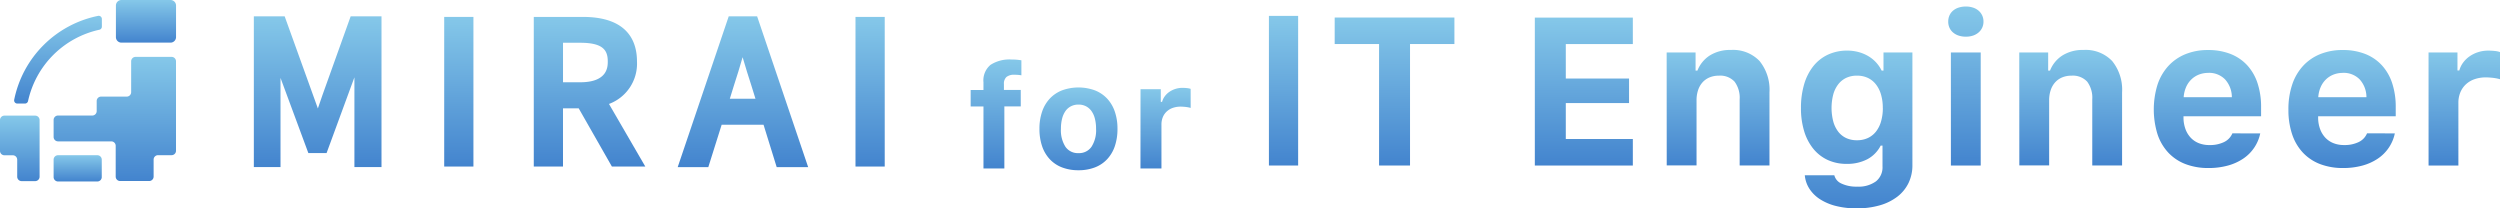 <svg xmlns="http://www.w3.org/2000/svg" xmlns:xlink="http://www.w3.org/1999/xlink" width="226.372" height="18.867" viewBox="0 0 226.372 18.867">
  <defs>
    <linearGradient id="linear-gradient" x1="0.5" x2="0.5" y2="1" gradientUnits="objectBoundingBox">
      <stop offset="0" stop-color="#85c8e9"/>
      <stop offset="1" stop-color="#4384ce"/>
    </linearGradient>
  </defs>
  <g id="グループ_616" data-name="グループ 616" transform="translate(-232.418 -868.012)">
    <g id="グループ_3" data-name="グループ 3" transform="translate(255.403 868.603)">
      <g id="グループ_2" data-name="グループ 2" transform="translate(64.908 4.802)">
        <path id="パス_9" data-name="パス 9" d="M624.76,904.768H623.6v-1.491h1.159v-.7A1.832,1.832,0,0,1,625.4,901a3.163,3.163,0,0,1,1.908-.482q.28,0,.479.019t.407.052v1.361a2.384,2.384,0,0,0-.257-.036c-.111-.011-.231-.016-.362-.016a1.1,1.1,0,0,0-.732.2.813.813,0,0,0-.231.645v.528h1.524v1.491h-1.485v5.62H624.76Z" transform="translate(-623.601 -900.522)" fill="url(#linear-gradient)"/>
        <path id="パス_10" data-name="パス 10" d="M648.527,916.69a4.1,4.1,0,0,1-1.485-.254,2.969,2.969,0,0,1-1.113-.739,3.247,3.247,0,0,1-.7-1.182,4.805,4.805,0,0,1-.241-1.576,4.7,4.7,0,0,1,.244-1.566,3.27,3.27,0,0,1,.7-1.179,3.044,3.044,0,0,1,1.114-.742,4.357,4.357,0,0,1,2.95,0,3.043,3.043,0,0,1,1.113.742,3.268,3.268,0,0,1,.7,1.179,4.7,4.7,0,0,1,.244,1.566,4.817,4.817,0,0,1-.241,1.576,3.257,3.257,0,0,1-.7,1.182,2.972,2.972,0,0,1-1.113.739A4.1,4.1,0,0,1,648.527,916.69Zm0-1.55a1.361,1.361,0,0,0,1.175-.576,2.754,2.754,0,0,0,.413-1.625,3.654,3.654,0,0,0-.108-.925,2.011,2.011,0,0,0-.313-.69,1.4,1.4,0,0,0-.5-.43,1.451,1.451,0,0,0-.671-.15,1.473,1.473,0,0,0-.674.15,1.371,1.371,0,0,0-.5.43,2.061,2.061,0,0,0-.309.69,3.654,3.654,0,0,0-.107.925,2.766,2.766,0,0,0,.41,1.628A1.361,1.361,0,0,0,648.527,915.14Z" transform="translate(-638.76 -906.668)" fill="url(#linear-gradient)"/>
        <path id="パス_11" data-name="パス 11" d="M676.394,909.446h1.836v1.146h.117a1.493,1.493,0,0,1,.241-.5,1.749,1.749,0,0,1,.411-.4,2.019,2.019,0,0,1,.544-.267,2.1,2.1,0,0,1,.648-.1,3.822,3.822,0,0,1,.407.023,1.468,1.468,0,0,1,.335.068v1.726a1.6,1.6,0,0,0-.163-.042c-.069-.016-.145-.028-.228-.039s-.168-.02-.257-.026-.172-.01-.251-.01a2.157,2.157,0,0,0-.71.111,1.568,1.568,0,0,0-.55.323,1.451,1.451,0,0,0-.358.511,1.718,1.718,0,0,0-.127.677v3.979h-1.9Z" transform="translate(-661.014 -906.763)" fill="url(#linear-gradient)"/>
      </g>
      <path id="パス_12" data-name="パス 12" d="M740.764,900.875v-11h-4.019v-2.4h10.841v2.4h-4.019v11Z" transform="translate(-638.876 -886.479)" fill="url(#linear-gradient)"/>
      <path id="パス_13" data-name="パス 13" d="M807.83,900.875h-8.874V887.481h8.874v2.4H801.76V893h5.727v2.218H801.76v3.258h6.071Z" transform="translate(-682.964 -886.479)" fill="url(#linear-gradient)"/>
      <path id="パス_14" data-name="パス 14" d="M839.928,897.773h2.618v1.643h.167a2.872,2.872,0,0,1,1.118-1.369,3.435,3.435,0,0,1,1.907-.5,3.31,3.31,0,0,1,2.6,1,4.121,4.121,0,0,1,.9,2.84v6.618h-2.7v-5.977a2.438,2.438,0,0,0-.46-1.61,1.763,1.763,0,0,0-1.425-.543,2.147,2.147,0,0,0-.844.158,1.793,1.793,0,0,0-.636.45,1.981,1.981,0,0,0-.4.705,2.854,2.854,0,0,0-.139.914v5.9h-2.7Z" transform="translate(-711.999 -893.614)" fill="url(#linear-gradient)"/>
      <path id="パス_15" data-name="パス 15" d="M886.7,912.026a7.487,7.487,0,0,1-1.856-.214,4.824,4.824,0,0,1-1.444-.608,3.206,3.206,0,0,1-.965-.947,2.7,2.7,0,0,1-.422-1.23h2.673a1.116,1.116,0,0,0,.645.752,3.128,3.128,0,0,0,1.425.279,2.673,2.673,0,0,0,1.694-.473,1.616,1.616,0,0,0,.6-1.346v-1.894h-.167a2.863,2.863,0,0,1-1.211,1.234,3.927,3.927,0,0,1-1.87.418,4.028,4.028,0,0,1-1.722-.357,3.664,3.664,0,0,1-1.3-1.016,4.646,4.646,0,0,1-.826-1.592,7.086,7.086,0,0,1-.288-2.093,7.473,7.473,0,0,1,.288-2.148,4.778,4.778,0,0,1,.831-1.639,3.682,3.682,0,0,1,1.323-1.044,4.073,4.073,0,0,1,1.754-.367,3.859,3.859,0,0,1,.993.125,3.6,3.6,0,0,1,.878.358,3.061,3.061,0,0,1,.719.571,3.1,3.1,0,0,1,.52.757h.167v-1.643h2.618v10.2a3.659,3.659,0,0,1-.353,1.624,3.472,3.472,0,0,1-1.012,1.235,4.764,4.764,0,0,1-1.592.784A7.418,7.418,0,0,1,886.7,912.026Zm2.376-9.087a4.261,4.261,0,0,0-.162-1.221,2.734,2.734,0,0,0-.464-.923,2.039,2.039,0,0,0-.734-.585,2.263,2.263,0,0,0-.979-.2,2.234,2.234,0,0,0-.974.2,2.009,2.009,0,0,0-.724.585,2.654,2.654,0,0,0-.45.923,4.9,4.9,0,0,0,0,2.432,2.7,2.7,0,0,0,.445.923,1.958,1.958,0,0,0,.724.585,2.264,2.264,0,0,0,.979.2,2.3,2.3,0,0,0,.984-.2,2.031,2.031,0,0,0,.738-.585,2.675,2.675,0,0,0,.459-.919A4.321,4.321,0,0,0,889.08,902.939Z" transform="translate(-741.576 -893.75)" fill="url(#linear-gradient)"/>
      <path id="パス_16" data-name="パス 16" d="M929.042,886.769a2.005,2.005,0,0,1-.659-.1,1.509,1.509,0,0,1-.506-.283,1.219,1.219,0,0,1-.32-.431,1.332,1.332,0,0,1-.111-.548,1.354,1.354,0,0,1,.111-.557,1.22,1.22,0,0,1,.32-.432,1.457,1.457,0,0,1,.506-.279,2.105,2.105,0,0,1,.659-.1,2.065,2.065,0,0,1,.655.1,1.463,1.463,0,0,1,.5.279,1.272,1.272,0,0,1,.325.432,1.311,1.311,0,0,1,.116.557,1.29,1.29,0,0,1-.116.548,1.271,1.271,0,0,1-.325.431,1.516,1.516,0,0,1-.5.283A1.967,1.967,0,0,1,929.042,886.769Zm-1.355,1.429h2.7v10.238h-2.7Z" transform="translate(-774.021 -884.04)" fill="url(#linear-gradient)"/>
      <path id="パス_17" data-name="パス 17" d="M949.523,897.773h2.617v1.643h.167a2.871,2.871,0,0,1,1.119-1.369,3.434,3.434,0,0,1,1.907-.5,3.309,3.309,0,0,1,2.6,1,4.121,4.121,0,0,1,.9,2.84v6.618h-2.7v-5.977a2.438,2.438,0,0,0-.459-1.61,1.764,1.764,0,0,0-1.425-.543,2.148,2.148,0,0,0-.845.158,1.79,1.79,0,0,0-.636.45,1.978,1.978,0,0,0-.4.705,2.856,2.856,0,0,0-.139.914v5.9h-2.7Z" transform="translate(-789.666 -893.614)" fill="url(#linear-gradient)"/>
      <path id="パス_18" data-name="パス 18" d="M1000.989,905.1a3.646,3.646,0,0,1-1.55,2.292,4.687,4.687,0,0,1-1.4.627,6.518,6.518,0,0,1-1.731.218,5.729,5.729,0,0,1-2.089-.357,4.182,4.182,0,0,1-1.559-1.04,4.517,4.517,0,0,1-.975-1.666,7.621,7.621,0,0,1,0-4.479,4.691,4.691,0,0,1,.979-1.694,4.311,4.311,0,0,1,1.55-1.072,5.33,5.33,0,0,1,2.052-.376,5.468,5.468,0,0,1,2.023.352,4.08,4.08,0,0,1,1.509,1.017,4.434,4.434,0,0,1,.942,1.624,6.781,6.781,0,0,1,.325,2.177v.826h-7.026v.139a3.031,3.031,0,0,0,.181,1.03,2.293,2.293,0,0,0,.473.775,2.023,2.023,0,0,0,.728.492,2.546,2.546,0,0,0,.956.172,2.922,2.922,0,0,0,1.341-.274,1.534,1.534,0,0,0,.747-.784Zm-4.706-5.476a2.288,2.288,0,0,0-.863.158,2.067,2.067,0,0,0-.682.446,2.179,2.179,0,0,0-.469.691,2.752,2.752,0,0,0-.214.905h4.363a2.4,2.4,0,0,0-.613-1.61A2.012,2.012,0,0,0,996.283,899.62Z" transform="translate(-819.311 -893.614)" fill="url(#linear-gradient)"/>
      <path id="パス_19" data-name="パス 19" d="M1042.82,905.1a3.647,3.647,0,0,1-1.55,2.292,4.685,4.685,0,0,1-1.4.627,6.517,6.517,0,0,1-1.731.218,5.727,5.727,0,0,1-2.088-.357,4.182,4.182,0,0,1-1.56-1.04,4.519,4.519,0,0,1-.974-1.666,6.912,6.912,0,0,1-.334-2.228,6.982,6.982,0,0,1,.339-2.251A4.691,4.691,0,0,1,1034.5,899a4.312,4.312,0,0,1,1.55-1.072,5.329,5.329,0,0,1,2.051-.376,5.472,5.472,0,0,1,2.024.352,4.077,4.077,0,0,1,1.508,1.017,4.424,4.424,0,0,1,.942,1.624,6.768,6.768,0,0,1,.325,2.177v.826h-7.026v.139a3.034,3.034,0,0,0,.181,1.03,2.292,2.292,0,0,0,.473.775,2.026,2.026,0,0,0,.729.492,2.547,2.547,0,0,0,.956.172,2.92,2.92,0,0,0,1.341-.274,1.533,1.533,0,0,0,.748-.784Zm-4.706-5.476a2.289,2.289,0,0,0-.864.158,2.068,2.068,0,0,0-.682.446,2.179,2.179,0,0,0-.469.691,2.761,2.761,0,0,0-.213.905h4.363a2.394,2.394,0,0,0-.613-1.61A2.011,2.011,0,0,0,1038.114,899.62Z" transform="translate(-848.955 -893.614)" fill="url(#linear-gradient)"/>
      <path id="パス_20" data-name="パス 20" d="M1076.737,897.908h2.618v1.634h.167a2.135,2.135,0,0,1,.344-.71,2.51,2.51,0,0,1,.585-.571,2.872,2.872,0,0,1,.775-.38,2.987,2.987,0,0,1,.924-.139,5.448,5.448,0,0,1,.58.032,2.073,2.073,0,0,1,.478.1v2.46c-.056-.019-.133-.038-.232-.06s-.208-.04-.325-.056-.24-.028-.367-.037-.246-.014-.357-.014a3.07,3.07,0,0,0-1.012.158,2.237,2.237,0,0,0-.785.459,2.075,2.075,0,0,0-.51.729,2.451,2.451,0,0,0-.181.965v5.671h-2.7Z" transform="translate(-879.82 -893.75)" fill="url(#linear-gradient)"/>
      <rect id="長方形_2" data-name="長方形 2" width="2.646" height="13.549" transform="translate(17.237 0.94)" fill="url(#linear-gradient)"/>
      <path id="パス_21" data-name="パス 21" d="M497.155,891.3c0-1.84-.852-4.035-4.91-4.035H487.81v13.55h2.646v-5.271h1.422l3.006,5.271h3.025l-3.29-5.669A3.89,3.89,0,0,0,497.155,891.3Zm-5.138,1.883h-1.56v-3.577h1.56c2.068,0,2.493.677,2.493,1.693C494.509,891.765,494.509,893.183,492.016,893.183Z" transform="translate(-462.462 -886.325)" fill="url(#linear-gradient)"/>
      <rect id="長方形_3" data-name="長方形 3" width="2.646" height="13.549" transform="translate(54.479 0.94)" fill="url(#linear-gradient)"/>
      <path id="パス_22" data-name="パス 22" d="M537.166,887.091l-4.619,13.651h2.771l1.208-3.835h3.794l1.189,3.835h2.849l-4.62-13.651Zm.1,7.459.376-1.214c.271-.826.531-1.669.782-2.547.272.932.526,1.751.784,2.539l.379,1.222Z" transform="translate(-494.166 -886.202)" fill="url(#linear-gradient)"/>
      <path id="パス_23" data-name="パス 23" d="M407.021,894.2l-.423,1.232-3.007-8.343H400.8v13.651h2.415v-8.076l2.522,6.811h1.648l2.522-6.863v8.129h2.453V887.091h-2.793Z" transform="translate(-400.8 -886.203)" fill="url(#linear-gradient)"/>
      <rect id="長方形_4" data-name="長方形 4" width="2.646" height="13.549" transform="translate(91.914 0.847)" fill="url(#linear-gradient)"/>
    </g>
    <g id="グループ_596" data-name="グループ 596" transform="translate(232.418 868.012)">
      <path id="パス_18528" data-name="パス 18528" d="M824.19,214.778a.285.285,0,0,0,.278.343h.7a.285.285,0,0,0,.277-.227,8.464,8.464,0,0,1,6.457-6.456.285.285,0,0,0,.227-.277v-.7a.285.285,0,0,0-.343-.278A9.715,9.715,0,0,0,824.19,214.778Z" transform="translate(-822.905 -205.745)" fill="url(#linear-gradient)"/>
      <path id="パス_18532" data-name="パス 18532" d="M.4,0H3.959a.4.4,0,0,1,.4.4V1.979a.4.4,0,0,1-.4.4H.4a.4.4,0,0,1-.4-.4V.4A.4.4,0,0,1,.4,0Z" transform="translate(4.855 14.054)" fill="url(#linear-gradient)"/>
      <path id="パス_18529" data-name="パス 18529" d="M854.032,231.4v2.79a.4.4,0,0,1-.4.4h-2.321a.4.4,0,0,0-.4.4v.914a.4.4,0,0,1-.4.4h-3.1a.4.4,0,0,0-.4.4v1.54a.4.4,0,0,0,.4.4h4.821a.4.4,0,0,1,.4.4v2.79a.4.4,0,0,0,.4.4h2.634a.4.4,0,0,0,.4-.4v-1.54a.4.4,0,0,1,.4-.4h1.227a.4.4,0,0,0,.4-.4v-8.1a.4.4,0,0,0-.4-.4h-3.259A.4.4,0,0,0,854.032,231.4Z" transform="translate(-842.156 -225.843)" fill="url(#linear-gradient)"/>
      <path id="パス_18530" data-name="パス 18530" d="M817.563,265H816.4a.4.4,0,0,0-.4.4v2.79a.4.4,0,0,0,.4.4h.758a.4.4,0,0,1,.4.4v1.54a.4.4,0,0,0,.4.4h1.227a.4.4,0,0,0,.4-.4V265.4a.4.4,0,0,0-.4-.4Z" transform="translate(-816 -254.53)" fill="url(#linear-gradient)"/>
      <path id="パス_18531" data-name="パス 18531" d="M.495,0H4.949a.5.5,0,0,1,.495.495v2.87a.5.5,0,0,1-.495.495H.495A.5.5,0,0,1,0,3.365V.495A.5.5,0,0,1,.495,0Z" transform="translate(10.496 0)" fill="url(#linear-gradient)"/>
    </g>
  </g>
</svg>

